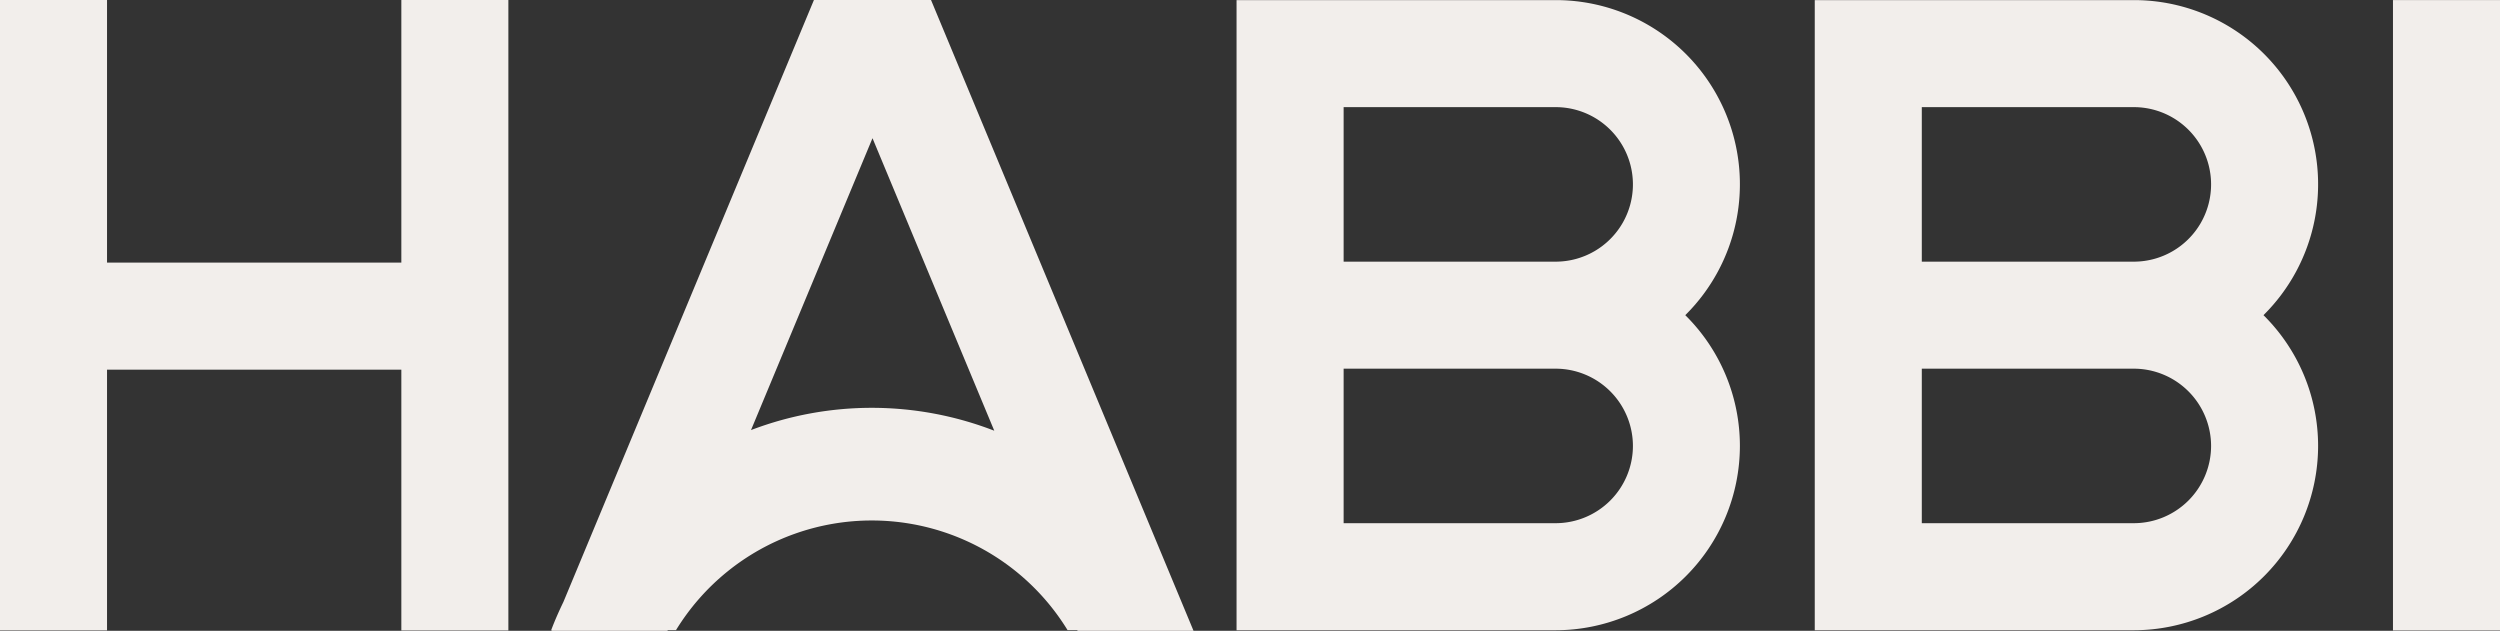 <svg xmlns="http://www.w3.org/2000/svg" xmlns:xlink="http://www.w3.org/1999/xlink" width="166" height="41.883" viewBox="0 0 166 41.883"><rect x="0" y="0" width="166" height="41.883" fill="#333333" stroke="none"/><defs><clipPath id="a"><rect width="166" height="41.883" fill="none"/></clipPath></defs><g transform="translate(0 0)"><path d="M26.649,0v17.44H7.107V0H0v41.86H7.107V24.55H26.649V41.864h7.107V0Z" transform="translate(0 -0.002)" fill="#f2eeeb"/><g transform="translate(0 0)"><g clip-path="url(#a)"><path d="M88.2,0l17.43,41.883h-7.7l-.017-.042h-.647a15.246,15.246,0,0,0-26,0h-.549l-.017.042H62.994l.018-.042h-.033c.24-.639.518-1.262.812-1.874L80.425,0Zm4.2,28.6L84.314,9.176,76.247,28.557A22.515,22.515,0,0,1,92.4,28.6" transform="translate(-26.38 0)" fill="#f2eeeb"/><path d="M174.712,29.617a12.251,12.251,0,0,1-12.237,12.237H141.29V.013h21.185a12.228,12.228,0,0,1,8.61,20.92,12.2,12.2,0,0,1,3.627,8.684M148.4,17.38h14.079a5.13,5.13,0,0,0,0-10.26H148.4Zm19.209,12.236a5.137,5.137,0,0,0-5.13-5.13H148.4v10.26h14.079a5.137,5.137,0,0,0,5.13-5.13" transform="translate(-59.183 -0.006)" fill="#f2eeeb"/><path d="M240.779,29.617a12.251,12.251,0,0,1-12.237,12.237H207.357V.013h21.185a12.228,12.228,0,0,1,8.61,20.92,12.2,12.2,0,0,1,3.627,8.684M214.464,17.38h14.079a5.13,5.13,0,0,0,0-10.26H214.464Zm19.209,12.236a5.137,5.137,0,0,0-5.13-5.13H214.464v10.26h14.079a5.137,5.137,0,0,0,5.13-5.13" transform="translate(-86.857 -0.006)" fill="#f2eeeb"/><rect width="7.107" height="41.859" transform="translate(158.893 0.003)" fill="#f2eeeb"/></g></g></g></svg>
